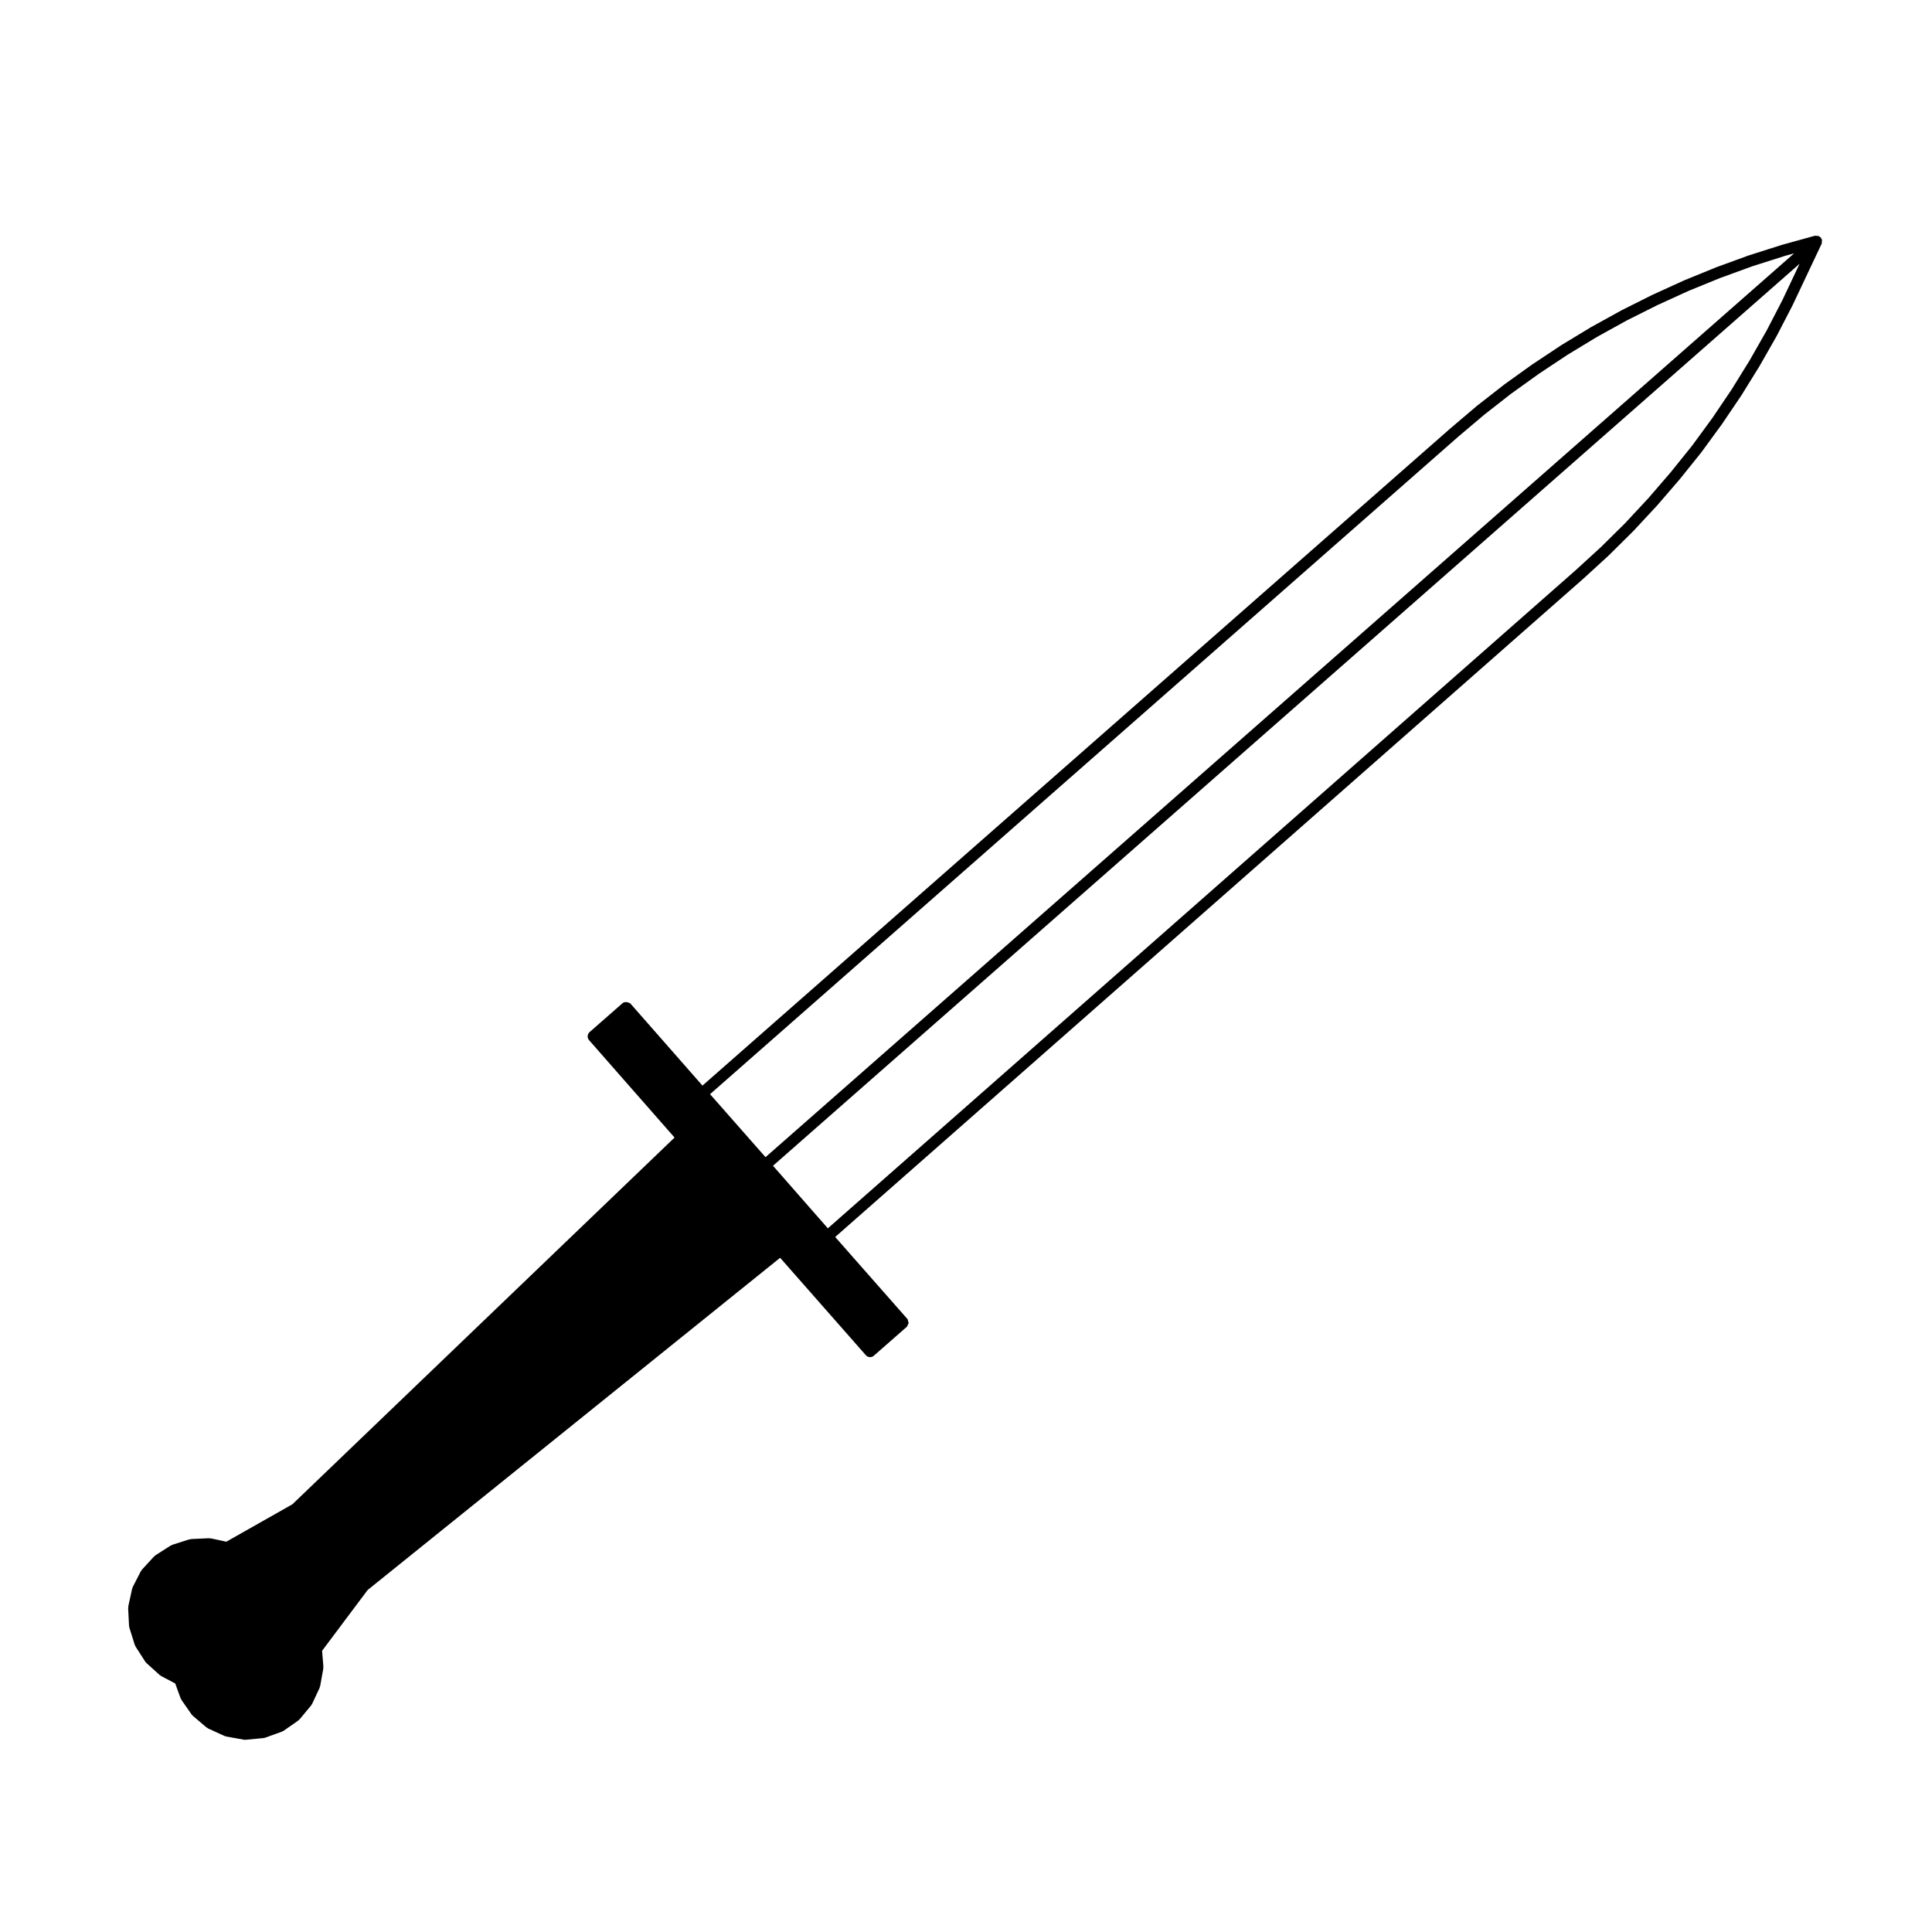 <?xml version="1.0" encoding="UTF-8"?>
<!-- Uploaded to: ICON Repo, www.iconrepo.com, Generator: ICON Repo Mixer Tools -->
<svg fill="#000000" width="800px" height="800px" version="1.1" viewBox="144 144 512 512" xmlns="http://www.w3.org/2000/svg">
 <path d="m626.63 207.21c-0.051-0.09-0.023-0.195-0.098-0.277-0.059-0.07-0.156-0.055-0.227-0.109-0.086-0.07-0.125-0.16-0.227-0.211-0.02-0.012-0.02-0.035-0.039-0.047-0.098-0.047-0.191 0.012-0.293-0.016-0.176-0.047-0.316-0.066-0.504-0.047-0.098 0.012-0.16-0.055-0.258-0.031l-8.785 2.43c-0.012 0.004-0.016 0.016-0.023 0.02-0.012 0-0.02-0.012-0.031-0.004l-8.723 2.777c-0.016 0.004-0.016 0.02-0.023 0.02-0.012 0.004-0.023-0.004-0.039 0l-8.531 3.113c-0.016 0.004-0.02 0.02-0.031 0.023s-0.02-0.004-0.023 0l-8.453 3.449c-0.012 0.004-0.016 0.02-0.023 0.023-0.012 0.004-0.02-0.004-0.031 0l-8.312 3.793c-0.012 0.004-0.012 0.016-0.02 0.02-0.012 0.004-0.02-0.004-0.031 0l-8.156 4.086c-0.012 0.004-0.012 0.02-0.02 0.023-0.012 0.004-0.02 0-0.031 0.004l-7.992 4.414c-0.012 0.004-0.012 0.02-0.02 0.023-0.012 0.004-0.02 0-0.031 0.004l-7.812 4.731c-0.012 0.004-0.012 0.02-0.02 0.031-0.012 0.004-0.023 0-0.035 0.004l-7.598 5.039c-0.004 0.004-0.004 0.02-0.016 0.023s-0.02 0-0.031 0.004l-7.426 5.324c-0.012 0.012-0.012 0.023-0.02 0.031-0.004 0.012-0.02 0.004-0.031 0.012l-7.18 5.602c-0.012 0.004-0.004 0.02-0.016 0.023-0.004 0.012-0.02 0-0.031 0.012l-6.949 5.898c-0.004 0.004 0 0.012-0.012 0.016 0 0.004-0.012 0-0.016 0.004l-198.3 174.25-19.051-21.695c-0.195-0.215-0.465-0.277-0.727-0.352-0.484-0.145-1.004-0.141-1.406 0.215l-8.723 7.648c-0.312 0.277-0.488 0.656-0.516 1.039-0.023 0.383 0.098 0.781 0.371 1.098l22.656 25.816-101.27 97.184-17.512 9.922-4.144-0.891c-0.07-0.016-0.125 0.039-0.191 0.035-0.074-0.004-0.117-0.074-0.195-0.07l-4.856 0.227c-0.074 0.004-0.109 0.074-0.188 0.09-0.07 0.012-0.133-0.047-0.207-0.02l-4.586 1.465c-0.07 0.023-0.09 0.102-0.156 0.133s-0.137-0.004-0.195 0.035l-4.082 2.602c-0.059 0.039-0.059 0.117-0.117 0.168-0.055 0.047-0.137 0.031-0.188 0.086l-3.293 3.582c-0.051 0.055-0.031 0.137-0.074 0.195-0.039 0.066-0.125 0.07-0.16 0.137l-2.203 4.293c-0.031 0.066 0.004 0.133-0.016 0.203-0.023 0.066-0.102 0.098-0.109 0.16l-1.027 4.707c-0.016 0.074 0.039 0.125 0.035 0.203-0.004 0.074-0.074 0.121-0.07 0.195l0.238 4.812c0.004 0.074 0.07 0.117 0.086 0.188 0.012 0.07-0.035 0.125-0.016 0.191l1.461 4.656c0.023 0.082 0.105 0.117 0.137 0.191 0.023 0.055 0 0.117 0.031 0.172l2.621 4.074c0.051 0.086 0.137 0.117 0.203 0.188 0.031 0.035 0.02 0.09 0.055 0.117l3.566 3.231c0.055 0.051 0.133 0.035 0.191 0.074 0.051 0.039 0.059 0.109 0.117 0.141l3.785 1.996 1.449 3.977c0.031 0.082 0.105 0.117 0.141 0.188 0.031 0.051 0 0.109 0.035 0.16l2.769 3.965c0.055 0.082 0.141 0.117 0.211 0.18 0.031 0.031 0.02 0.082 0.055 0.105l3.68 3.117c0.059 0.055 0.145 0.039 0.211 0.082 0.059 0.035 0.07 0.109 0.133 0.141l4.418 2.023c0.09 0.039 0.188 0.039 0.281 0.059 0.035 0.012 0.047 0.051 0.082 0.055l4.762 0.855c0.09 0.02 0.176 0.023 0.262 0.023 0.047 0 0.098 0 0.141-0.004l4.801-0.453c0.02 0 0.035-0.023 0.055-0.031 0.105-0.016 0.211-0.02 0.316-0.055l4.539-1.641c0.055-0.02 0.07-0.086 0.121-0.105 0.074-0.039 0.156-0.023 0.227-0.074l3.965-2.766c0.066-0.051 0.066-0.137 0.121-0.191 0.051-0.051 0.133-0.031 0.176-0.086l3.102-3.738c0.035-0.039 0.016-0.102 0.047-0.141 0.047-0.07 0.125-0.105 0.16-0.18l2.035-4.367c0.023-0.059-0.012-0.121 0.004-0.188 0.023-0.07 0.098-0.105 0.109-0.188l0.852-4.75c0.012-0.074-0.047-0.125-0.047-0.195 0.004-0.074 0.066-0.117 0.059-0.191l-0.348-4.242 12.062-16.102 109.32-88.047 22.707 25.805v0.004c0.301 0.336 0.715 0.516 1.137 0.516 0.352 0 0.711-0.121 0.996-0.371v-0.004l8.711-7.644h0.004c0.18-0.156 0.207-0.387 0.293-0.598 0.066-0.152 0.207-0.277 0.215-0.438 0.004-0.133-0.102-0.242-0.125-0.371-0.051-0.25-0.066-0.52-0.246-0.727h-0.004l-19.094-21.684 198.25-174.44c0.004-0.004 0.004-0.012 0.004-0.016 0.004-0.004 0.012 0 0.02-0.004l6.742-6.172c0.012-0.012 0.012-0.023 0.02-0.035 0.004-0.004 0.02 0 0.023-0.012l6.457-6.398c0.012-0.012 0.004-0.02 0.012-0.031 0.012-0.012 0.031-0.004 0.035-0.016l6.223-6.691c0.012-0.012 0.004-0.023 0.012-0.031 0.012-0.012 0.02-0.004 0.031-0.016l5.949-6.906c0.004-0.004 0.004-0.016 0.004-0.02 0.012-0.012 0.02-0.012 0.031-0.02l5.727-7.129c0-0.004 0-0.02 0.004-0.023 0.012-0.016 0.023-0.016 0.035-0.031l5.375-7.359c0.004-0.004 0-0.016 0.004-0.02 0.012-0.012 0.02-0.016 0.031-0.023l5.09-7.531c0.012-0.004 0-0.016 0.012-0.023 0.004-0.012 0.02-0.016 0.023-0.023l4.805-7.758c0.004-0.004 0-0.016 0.004-0.023 0.004-0.012 0.016-0.016 0.023-0.023l4.535-7.957c0.004-0.012 0-0.02 0-0.023 0.012-0.016 0.023-0.02 0.031-0.031l4.188-8.098c0.004-0.012-0.004-0.02 0.004-0.023 0-0.012 0.012-0.016 0.02-0.023l7.703-16.305c0.051-0.098-0.012-0.188 0.02-0.281 0.047-0.18 0.059-0.328 0.039-0.516-0.004-0.09 0.059-0.168 0.035-0.258-0.004-0.02-0.031-0.031-0.035-0.051-0.035-0.098-0.133-0.156-0.191-0.262zm-96.164 52.504 6.949-5.871 7.078-5.531h0.004l7.426-5.324 7.523-4.988 7.769-4.711 7.906-4.367 8.141-4.082c0.004 0 0.004-0.004 0.012-0.004l8.227-3.754 8.363-3.414h0.012l8.535-3.113 8.664-2.754 2.383-0.66-272.59 239.52-14.699-16.695zm85.883-36.168-4.18 8.074-4.508 7.906-4.769 7.703-5.066 7.5-5.336 7.297-5.68 7.062-5.926 6.879-6.195 6.664-6.379 6.312-6.742 6.168-198.18 174.41-14.535-16.582 272.06-239.04z"/>
</svg>